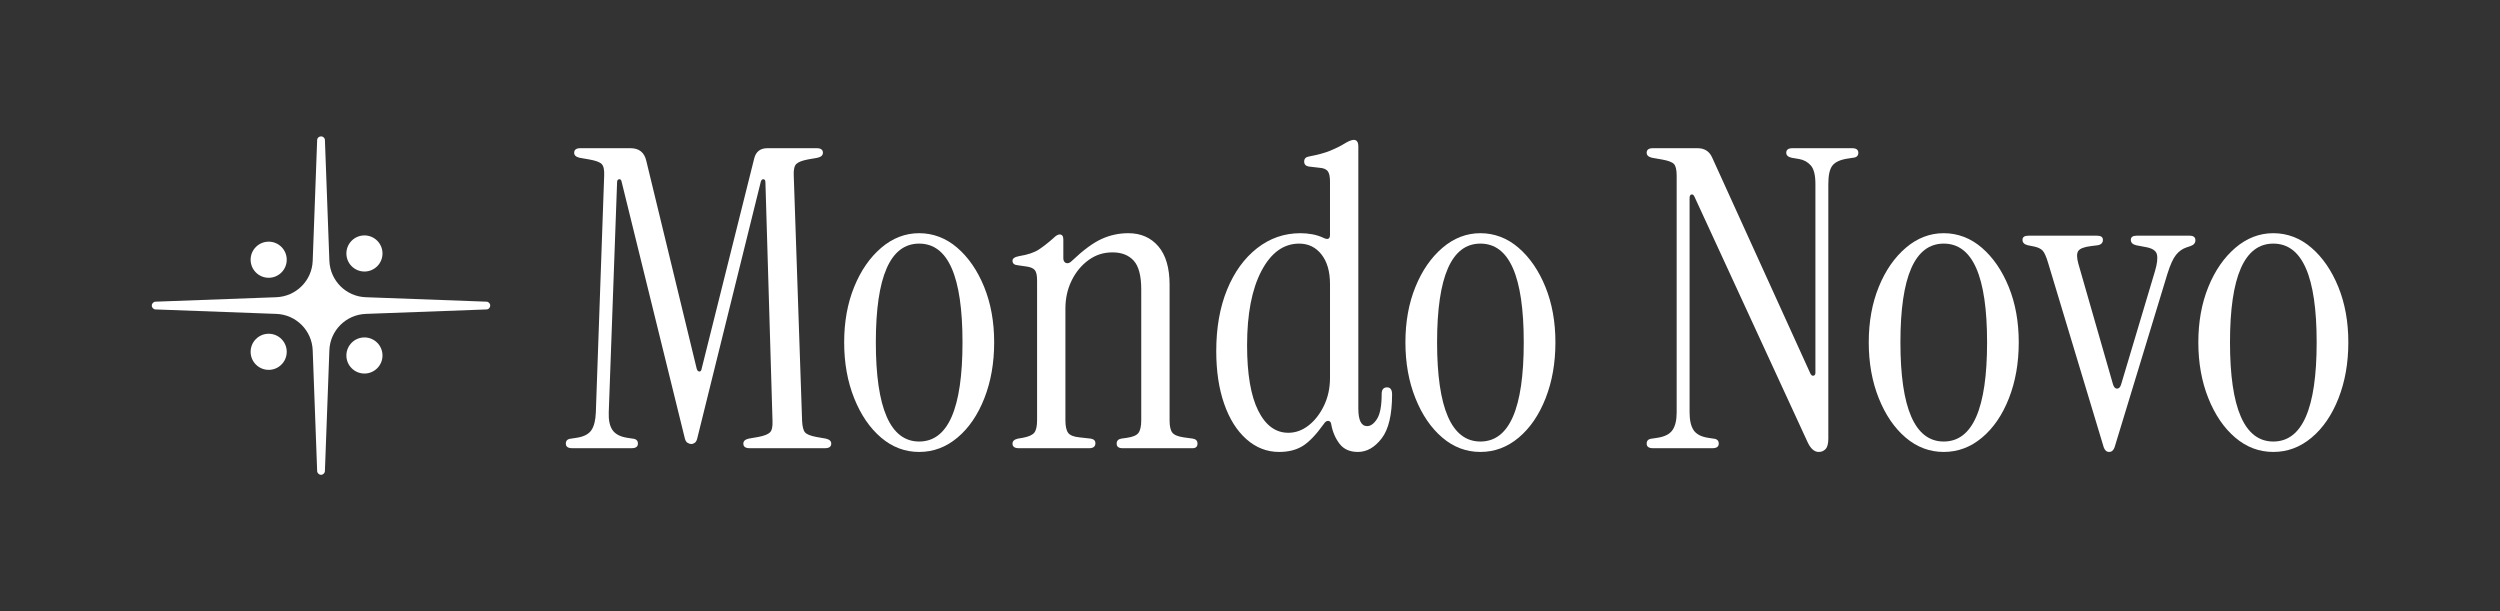 <svg xmlns="http://www.w3.org/2000/svg" id="Layer_1" viewBox="0 0 360 88"><rect x="0" y="0" width="360" height="88" fill="#333333" stroke="none"/><defs><style>.cls-1{fill:#fff;}</style></defs><path class="cls-1" d="m99.54,63.94c-.16,0-.34-.06-.54-.18-.2-.12-.34-.38-.42-.78l-9.06-36.78c-.04-.28-.16-.41-.36-.39-.2.02-.3.17-.3.45l-1.2,33.12c-.04,1.12.14,1.97.54,2.55.4.58,1.1.95,2.1,1.11l.78.12c.52.04.78.28.78.72s-.3.66-.9.66h-8.58c-.6,0-.9-.22-.9-.66s.26-.68.78-.72l.78-.12c1.04-.16,1.75-.53,2.13-1.11.38-.58.59-1.43.63-2.55l1.2-34.08c.04-.84-.08-1.4-.36-1.68-.28-.28-.88-.5-1.8-.66l-1.38-.24c-.52-.12-.78-.36-.78-.72,0-.44.3-.66.9-.66h7.2c1.24,0,2,.6,2.28,1.8l7.26,29.94c.08.28.21.42.39.42s.29-.14.33-.42l7.56-30.24c.24-1,.88-1.5,1.92-1.5h7.08c.6,0,.9.22.9.66,0,.36-.26.6-.78.72l-1.38.24c-.84.16-1.4.38-1.68.66s-.4.84-.36,1.68l1.2,35.28c.04.84.18,1.4.42,1.68.24.28.78.5,1.62.66l1.38.24c.52.12.78.36.78.72,0,.44-.3.66-.9.66h-10.86c-.6,0-.9-.22-.9-.66,0-.36.26-.6.78-.72l1.38-.24c.84-.16,1.4-.38,1.68-.66.28-.28.4-.84.36-1.68l-1.02-34.32c0-.28-.09-.43-.27-.45-.18-.02-.31.09-.39.33l-9.12,36.84c-.08.4-.21.66-.39.78-.18.12-.35.18-.51.18Z"></path><path class="cls-1" d="m132.36,65.08c-2.04,0-3.87-.69-5.49-2.07-1.62-1.38-2.91-3.27-3.87-5.67-.96-2.4-1.44-5.08-1.44-8.04s.48-5.62,1.44-7.98c.96-2.36,2.26-4.24,3.9-5.64,1.64-1.4,3.46-2.1,5.46-2.1s3.87.7,5.49,2.1c1.62,1.4,2.91,3.28,3.87,5.64.96,2.36,1.44,5.02,1.44,7.98s-.47,5.64-1.41,8.04c-.94,2.4-2.23,4.29-3.87,5.67-1.64,1.38-3.48,2.07-5.52,2.07Zm0-1.5c4.16,0,6.24-4.76,6.24-14.28s-2.08-14.22-6.24-14.22-6.24,4.74-6.24,14.22,2.08,14.28,6.24,14.28Z"></path><path class="cls-1" d="m146.7,64.54c-.6,0-.9-.22-.9-.66,0-.36.26-.6.78-.72l.72-.12c.84-.16,1.39-.41,1.65-.75.26-.34.39-.93.39-1.77v-20.16c0-.72-.11-1.21-.33-1.47-.22-.26-.61-.43-1.17-.51l-1.26-.18c-.52-.04-.78-.26-.78-.66,0-.32.32-.54.96-.66,1.24-.2,2.19-.52,2.85-.96.66-.44,1.35-.98,2.07-1.62.36-.36.66-.54.9-.54.36,0,.54.24.54.72v2.7c0,.36.13.59.39.69.26.1.55,0,.87-.33,1.6-1.52,3.01-2.56,4.23-3.12,1.22-.56,2.51-.84,3.87-.84,1.8,0,3.24.63,4.32,1.89,1.08,1.26,1.62,3.11,1.62,5.55v19.5c0,.84.13,1.43.39,1.77.26.34.81.57,1.65.69l1.32.18c.44.08.66.32.66.72,0,.44-.24.66-.72.66h-10.08c-.56,0-.84-.22-.84-.66,0-.4.22-.64.66-.72l.84-.12c.84-.12,1.39-.36,1.65-.72.26-.36.39-.96.39-1.8v-18.84c0-1.96-.36-3.34-1.08-4.14-.72-.8-1.74-1.2-3.06-1.2s-2.43.37-3.45,1.11c-1.02.74-1.83,1.72-2.43,2.94-.6,1.22-.9,2.57-.9,4.05v16.08c0,.84.13,1.44.39,1.8.26.36.81.58,1.65.66l1.62.18c.44.08.66.3.66.66,0,.48-.3.72-.9.72h-10.14Z"></path><path class="cls-1" d="m184.2,65.08c-1.76,0-3.33-.61-4.71-1.83-1.38-1.22-2.45-2.92-3.21-5.1-.76-2.18-1.14-4.71-1.14-7.59,0-3.36.52-6.31,1.56-8.85,1.04-2.54,2.48-4.53,4.32-5.97,1.84-1.44,3.92-2.16,6.24-2.16.56,0,1.12.05,1.68.15.56.1,1.1.27,1.62.51.64.32.96.18.96-.42v-7.68c0-.72-.11-1.22-.33-1.5-.22-.28-.61-.44-1.17-.48l-1.56-.18c-.44-.08-.66-.32-.66-.72s.22-.64.66-.72c1.28-.24,2.31-.52,3.09-.84.78-.32,1.43-.64,1.95-.96.64-.4,1.12-.6,1.44-.6.44,0,.66.32.66.96v37.74c0,1.68.42,2.52,1.26,2.52.52,0,1-.35,1.44-1.05.44-.7.66-1.89.66-3.57,0-.64.26-.96.78-.96.48,0,.72.34.72,1.02,0,2.92-.5,5.03-1.5,6.33-1,1.3-2.14,1.95-3.42,1.95-1.16,0-2.04-.39-2.64-1.17-.6-.78-1-1.71-1.2-2.79-.04-.32-.18-.49-.42-.51-.24-.02-.46.13-.66.45-1.12,1.56-2.14,2.62-3.06,3.18-.92.56-2.04.84-3.36.84Zm1.32-2.76c1.04,0,2.01-.35,2.91-1.05.9-.7,1.64-1.65,2.22-2.85.58-1.2.87-2.54.87-4.02v-13.5c0-1.8-.41-3.22-1.23-4.26-.82-1.04-1.89-1.56-3.21-1.56-2.24,0-4.05,1.31-5.43,3.93-1.38,2.62-2.07,6.19-2.07,10.71,0,4.12.53,7.25,1.59,9.39,1.06,2.14,2.51,3.21,4.35,3.21Z"></path><path class="cls-1" d="m213.18,65.08c-2.04,0-3.87-.69-5.49-2.07-1.62-1.38-2.91-3.27-3.87-5.67-.96-2.4-1.44-5.08-1.44-8.04s.48-5.62,1.44-7.98c.96-2.36,2.26-4.24,3.9-5.64,1.64-1.4,3.46-2.1,5.46-2.1s3.87.7,5.49,2.1c1.62,1.4,2.91,3.28,3.87,5.64.96,2.36,1.44,5.02,1.44,7.98s-.47,5.64-1.41,8.04c-.94,2.4-2.23,4.29-3.87,5.67-1.64,1.38-3.48,2.07-5.52,2.07Zm0-1.5c4.16,0,6.24-4.76,6.24-14.28s-2.08-14.22-6.24-14.22-6.24,4.74-6.24,14.22,2.08,14.28,6.24,14.28Z"></path><path class="cls-1" d="m261.9,65.08c-.64,0-1.18-.48-1.62-1.44l-16.26-35.28c-.12-.28-.27-.4-.45-.36-.18.04-.27.22-.27.54v30.84c0,1.12.19,1.97.57,2.55.38.58,1.07.95,2.07,1.11l.78.12c.52.04.78.28.78.72s-.3.66-.9.66h-8.58c-.6,0-.9-.22-.9-.66s.26-.68.78-.72l.78-.12c1.04-.16,1.76-.53,2.16-1.11.4-.58.6-1.43.6-2.55V25.3c0-.84-.13-1.4-.39-1.68-.26-.28-.85-.5-1.77-.66l-1.38-.24c-.52-.12-.78-.36-.78-.72,0-.44.3-.66.9-.66h6.42c1,0,1.7.44,2.1,1.32l14.16,31.14c.12.24.27.34.45.3.18-.04.27-.18.27-.42v-27.18c0-1.28-.22-2.17-.66-2.67-.44-.5-1-.81-1.68-.93l-1.08-.18c-.52-.12-.78-.36-.78-.72,0-.44.3-.66.9-.66h8.58c.6,0,.9.22.9.66s-.26.68-.78.72l-.78.12c-1.04.16-1.76.49-2.16.99-.4.5-.6,1.39-.6,2.67v36.66c0,.72-.13,1.22-.39,1.5-.26.28-.59.42-.99.42Z"></path><path class="cls-1" d="m279.9,65.08c-2.04,0-3.87-.69-5.49-2.07-1.62-1.38-2.91-3.27-3.87-5.67-.96-2.4-1.44-5.08-1.44-8.04s.48-5.62,1.44-7.98c.96-2.36,2.26-4.24,3.9-5.64,1.64-1.4,3.46-2.1,5.46-2.1s3.87.7,5.49,2.1c1.62,1.4,2.91,3.28,3.87,5.64.96,2.36,1.44,5.02,1.44,7.98s-.47,5.64-1.41,8.04c-.94,2.4-2.23,4.29-3.87,5.67-1.64,1.38-3.48,2.07-5.52,2.07Zm0-1.5c4.16,0,6.24-4.76,6.24-14.28s-2.08-14.22-6.24-14.22-6.24,4.74-6.24,14.22,2.08,14.28,6.24,14.28Z"></path><path class="cls-1" d="m303.72,65.08c-.36,0-.62-.22-.78-.66l-7.98-26.46c-.28-.96-.55-1.58-.81-1.86-.26-.28-.67-.48-1.23-.6l-.9-.18c-.52-.12-.78-.38-.78-.78s.28-.6.84-.6h9.9c.56,0,.84.2.84.6,0,.44-.26.7-.78.78l-.96.12c-.96.12-1.56.35-1.8.69-.24.34-.24.95,0,1.83l4.98,17.34c.12.44.32.66.6.66s.48-.22.6-.66l4.86-16.26c.32-1.08.41-1.89.27-2.43-.14-.54-.71-.89-1.71-1.05l-1.26-.24c-.52-.12-.78-.38-.78-.78s.28-.6.84-.6h7.62c.56,0,.84.22.84.66,0,.4-.24.68-.72.84l-.54.18c-.6.2-1.11.56-1.53,1.08-.42.52-.83,1.42-1.23,2.7l-7.62,25.02c-.16.44-.42.66-.78.66Z"></path><path class="cls-1" d="m327.36,65.08c-2.04,0-3.87-.69-5.49-2.07-1.62-1.38-2.91-3.27-3.87-5.67-.96-2.4-1.44-5.08-1.44-8.04s.48-5.62,1.44-7.98c.96-2.36,2.26-4.24,3.9-5.64,1.64-1.4,3.46-2.1,5.46-2.1s3.87.7,5.49,2.1c1.62,1.4,2.91,3.28,3.87,5.64.96,2.36,1.44,5.02,1.44,7.98s-.47,5.64-1.41,8.04c-.94,2.4-2.23,4.29-3.87,5.67-1.64,1.38-3.48,2.07-5.52,2.07Zm0-1.5c4.16,0,6.24-4.76,6.24-14.28s-2.08-14.22-6.24-14.22-6.24,4.74-6.24,14.22,2.08,14.28,6.24,14.28Z"></path><path class="cls-1" d="m70.59,44c0,.31-.24.56-.56.56h0l-17.36.64c-2.85.11-5.14,2.39-5.24,5.24l-.64,17.34v.03c0,.31-.26.56-.56.56s-.56-.26-.56-.56v-.03l-.64-17.34c-.11-2.85-2.39-5.14-5.24-5.24l-17.34-.64h-.03c-.31,0-.56-.26-.56-.56s.26-.56.56-.56h.03l17.34-.64c2.85-.11,5.14-2.39,5.24-5.24l.64-17.36h0c0-.33.25-.56.56-.56s.56.24.56.56h0s.64,17.36.64,17.36c.11,2.85,2.39,5.14,5.24,5.24l17.36.64h0c.32,0,.56.25.56.56Z"></path><circle class="cls-1" cx="38.69" cy="50.66" r="2.6"></circle><circle class="cls-1" cx="38.69" cy="37.4" r="2.6"></circle><circle class="cls-1" cx="52.48" cy="51.19" r="2.6"></circle><circle class="cls-1" cx="52.48" cy="36.5" r="2.6"></circle></svg>